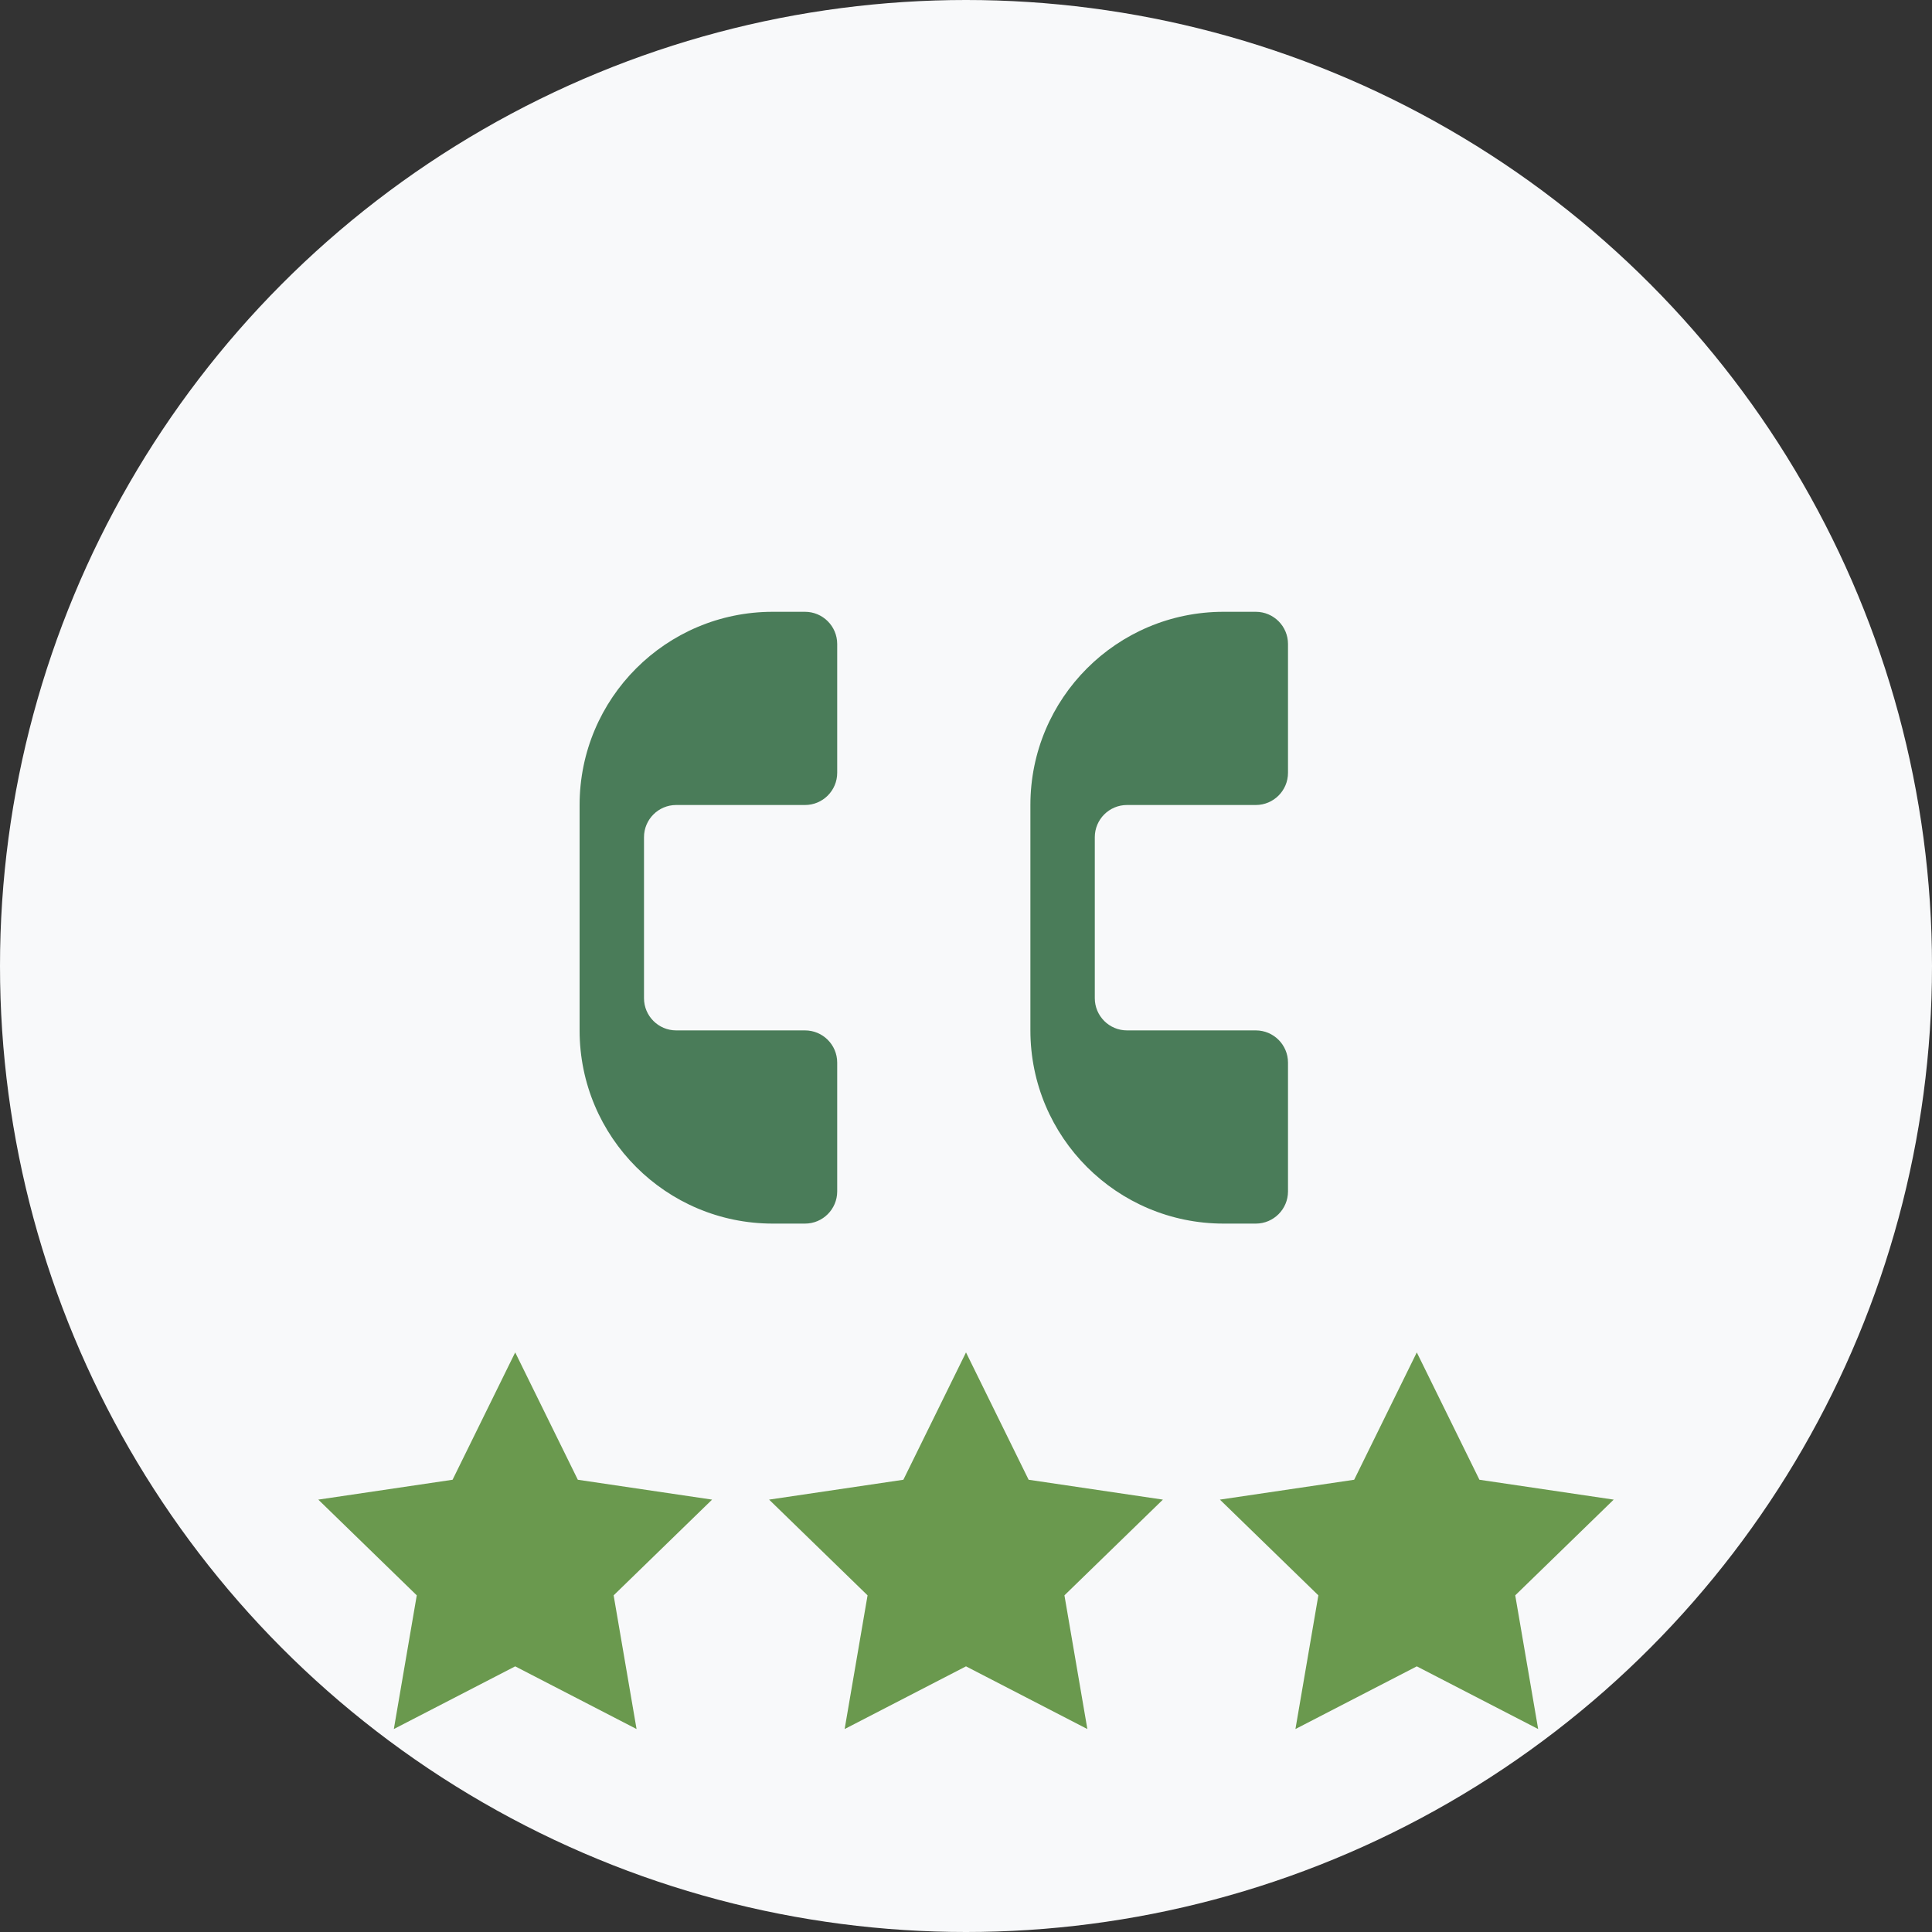 <svg width="60" height="60" viewBox="0 0 60 60" fill="none" xmlns="http://www.w3.org/2000/svg">
  <rect x="0" y="0" width="60" height="60" fill="#333333" stroke="none"/>
  <circle cx="30" cy="30" r="30" fill="#f8f9fa" />
  
  <!-- Quote marks -->
  <path d="M18 25C18 21.686 20.686 19 24 19H25C25.552 19 26 19.448 26 20V24C26 24.552 25.552 25 25 25H21C20.448 25 20 25.448 20 26V31C20 31.552 20.448 32 21 32H25C25.552 32 26 32.448 26 33V37C26 37.552 25.552 38 25 38H24C20.686 38 18 35.314 18 32V25Z" fill="#4a7c59"/>
  <path d="M32 25C32 21.686 34.686 19 38 19H39C39.552 19 40 19.448 40 20V24C40 24.552 39.552 25 39 25H35C34.448 25 34 25.448 34 26V31C34 31.552 34.448 32 35 32H39C39.552 32 40 32.448 40 33V37C40 37.552 39.552 38 39 38H38C34.686 38 32 35.314 32 32V25Z" fill="#4a7c59"/>
  
  <!-- Rating stars -->
  <path d="M16 42L17.945 45.955L22.115 46.572L19.057 49.545L19.769 53.697L16 51.75L12.231 53.697L12.943 49.545L9.885 46.572L14.055 45.955L16 42Z" fill="#6a994e"/>
  <path d="M30 42L31.945 45.955L36.115 46.572L33.057 49.545L33.769 53.697L30 51.75L26.231 53.697L26.943 49.545L23.885 46.572L28.055 45.955L30 42Z" fill="#6a994e"/>
  <path d="M44 42L45.945 45.955L50.115 46.572L47.057 49.545L47.769 53.697L44 51.75L40.231 53.697L40.943 49.545L37.885 46.572L42.055 45.955L44 42Z" fill="#6a994e"/>
</svg>
